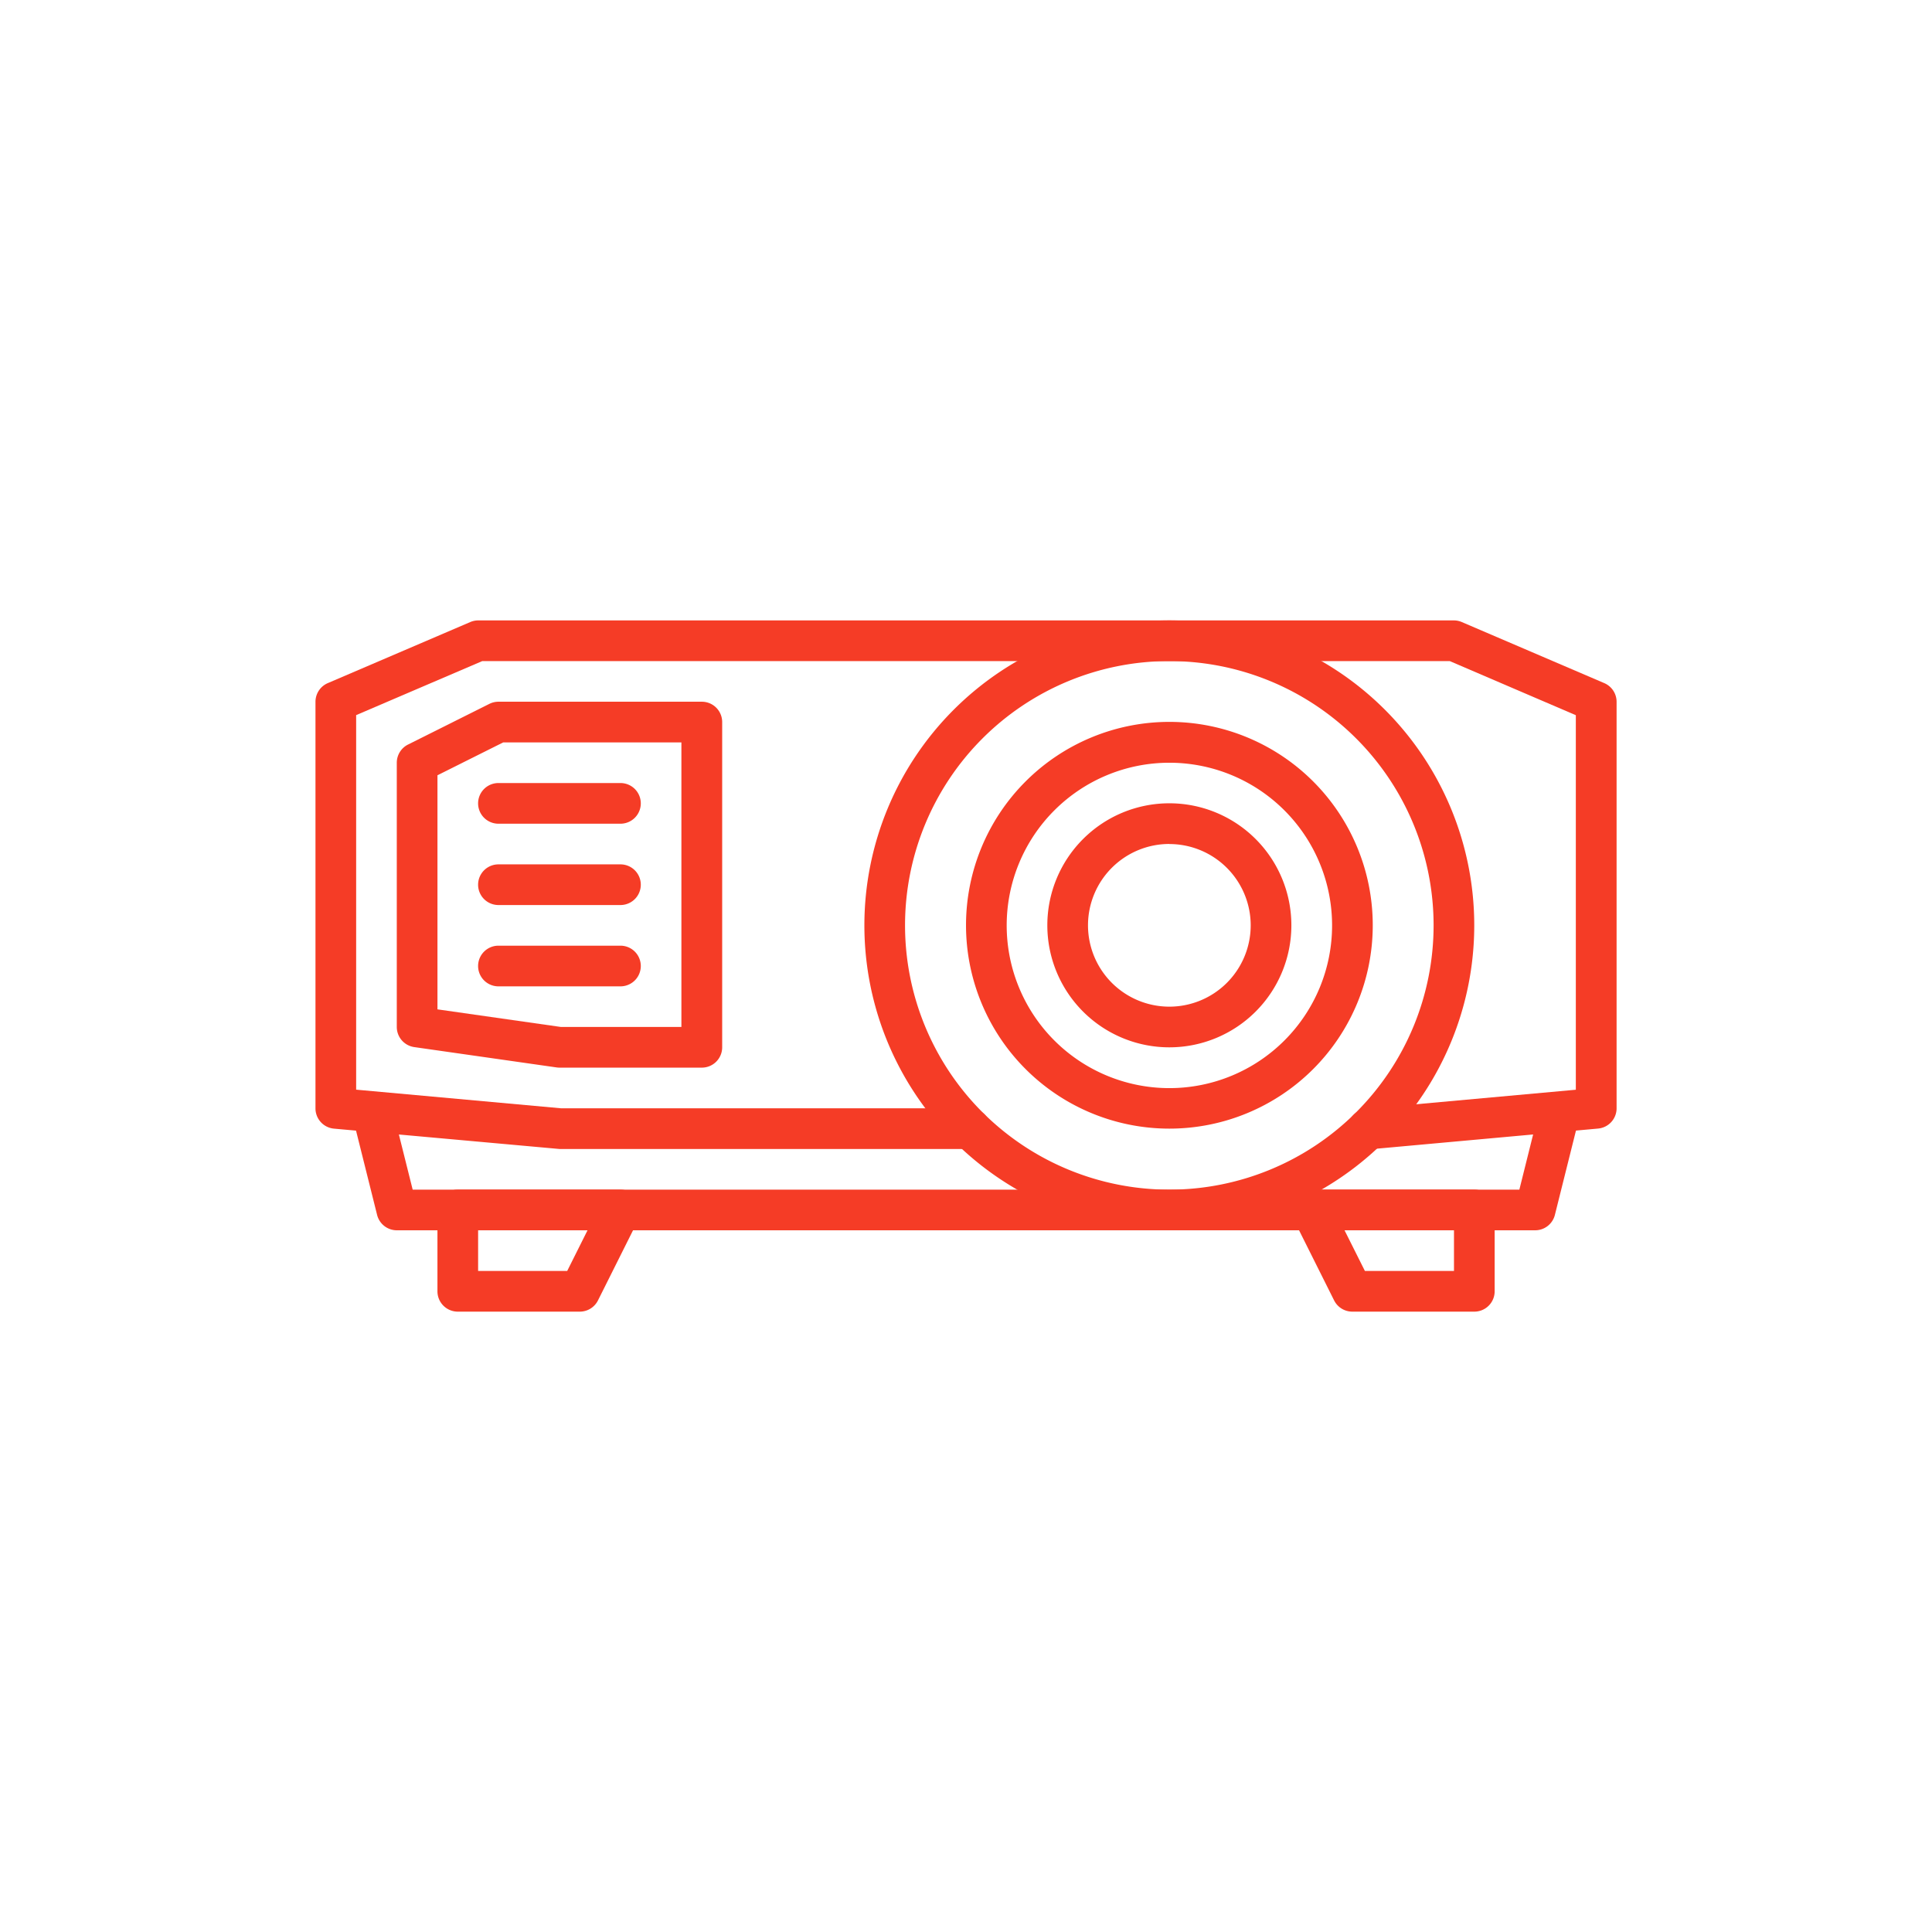 <svg xmlns="http://www.w3.org/2000/svg" width="114" height="114" viewBox="0 0 114 114"><g id="Groupe_34" data-name="Groupe 34" transform="translate(-2822 -4925)"><g id="layer37" transform="translate(2840.615 4946.608)"><g id="g16140" transform="translate(0 15)"><g id="circle10573" transform="translate(32.389 0.001)"><path id="Trac&#xE9;_172" data-name="Trac&#xE9; 172" d="M44.994,50.987A17.993,17.993,0,1,1,62.987,32.994,17.993,17.993,0,0,1,44.994,50.987Zm0-33.587A15.594,15.594,0,1,0,60.588,32.994,15.594,15.594,0,0,0,44.994,17.4Z" transform="translate(-27.001 -15.001)" fill="#f53c26"></path></g><g id="circle10577" transform="translate(38.386 5.997)"><path id="Trac&#xE9;_173" data-name="Trac&#xE9; 173" d="M44,43.99a12,12,0,1,1,12-12,12,12,0,0,1-12,12ZM44,22.4a9.6,9.6,0,1,0,9.6,9.6A9.6,9.6,0,0,0,44,22.4Z" transform="translate(-32 -19.999)" fill="#f53c26"></path></g><g id="circle10581" transform="translate(43.184 10.796)"><path id="Trac&#xE9;_174" data-name="Trac&#xE9; 174" d="M43.2,38.395a7.2,7.2,0,1,1,7.2-7.2A7.2,7.2,0,0,1,43.2,38.395Zm0-12A4.8,4.8,0,1,0,48,31.2a4.8,4.8,0,0,0-4.8-4.8Z" transform="translate(-36 -24)" fill="#f53c26"></path></g><g id="path10585"><path id="Trac&#xE9;_175" data-name="Trac&#xE9; 175" d="M62.111,46.213A1.2,1.2,0,0,1,62,43.818l12.369-1.125v-22.1L66.929,17.4H9.842L2.4,20.589v22.1l12.1,1.1,24.124,0a1.2,1.2,0,1,1,0,2.4H14.395l-13.3-1.2A1.2,1.2,0,0,1,0,43.789V19.8a1.2,1.2,0,0,1,.727-1.1l8.4-3.6A1.187,1.187,0,0,1,9.6,15H67.175a1.187,1.187,0,0,1,.472.1l8.4,3.6a1.2,1.2,0,0,1,.727,1.1V43.789a1.2,1.2,0,0,1-1.091,1.195L62.221,46.208C62.183,46.212,62.147,46.213,62.111,46.213Z" transform="translate(0 -15)" fill="#f53c26"></path></g><g id="path10589" transform="translate(2.149 27.786)"><path id="Trac&#xE9;_176" data-name="Trac&#xE9; 176" d="M71.615,46.364H4.441a1.2,1.2,0,0,1-1.163-.909l-1.45-5.8a1.2,1.2,0,0,1,2.326-.581l1.224,4.893h65.3L71.9,39.072a1.2,1.2,0,0,1,2.326.581l-1.45,5.8A1.2,1.2,0,0,1,71.615,46.364Z" transform="translate(-1.791 -38.163)" fill="#f53c26"></path></g><g id="path10593" transform="translate(57.58 33.587)"><path id="Trac&#xE9;_177" data-name="Trac&#xE9; 177" d="M58.8,50.2H51.6a1.2,1.2,0,0,1-1.073-.663l-2.4-4.8A1.2,1.2,0,0,1,49.2,43h9.6A1.2,1.2,0,0,1,60,44.2V49a1.2,1.2,0,0,1-1.2,1.2Zm-6.456-2.4H57.6V45.4H51.142Z" transform="translate(-48.001 -43)" fill="#f53c26"></path></g><g id="path10597" transform="translate(7.196 33.587)"><path id="Trac&#xE9;_178" data-name="Trac&#xE9; 178" d="M14.4,50.2H7.2A1.2,1.2,0,0,1,6,49V44.2A1.2,1.2,0,0,1,7.2,43h9.6a1.2,1.2,0,0,1,1.073,1.736l-2.4,4.8A1.2,1.2,0,0,1,14.4,50.2Zm-6-2.4h5.256l1.2-2.4H8.4Z" transform="translate(-5.999 -43)" fill="#f53c26"></path></g><g id="path10601" transform="translate(4.798 4.797)"><path id="Trac&#xE9;_179" data-name="Trac&#xE9; 179" d="M21.993,40.591H13.6a1.183,1.183,0,0,1-.17-.012l-8.4-1.2A1.2,1.2,0,0,1,4,38.192V22.6a1.2,1.2,0,0,1,.663-1.073l4.8-2.4A1.2,1.2,0,0,1,10,19h12a1.2,1.2,0,0,1,1.2,1.2V39.391a1.2,1.2,0,0,1-1.2,1.2Zm-8.311-2.4h7.112V21.4H10.281L6.4,23.339V37.152Z" transform="translate(-4 -18.999)" fill="#f53c26"></path></g><g id="path10605" transform="translate(9.595 9.596)"><path id="Trac&#xE9;_180" data-name="Trac&#xE9; 180" d="M16.4,25.4H9.2a1.2,1.2,0,0,1,0-2.4h7.2a1.2,1.2,0,1,1,0,2.4Z" transform="translate(-7.999 -23)" fill="#f53c26"></path></g><g id="path10609" transform="translate(9.595 14.395)"><path id="Trac&#xE9;_181" data-name="Trac&#xE9; 181" d="M16.4,29.4H9.2a1.2,1.2,0,0,1,0-2.4h7.2a1.2,1.2,0,1,1,0,2.4Z" transform="translate(-7.999 -27)" fill="#f53c26"></path></g><g id="path10613" transform="translate(9.595 19.193)"><path id="Trac&#xE9;_182" data-name="Trac&#xE9; 182" d="M16.4,33.4H9.2a1.2,1.2,0,0,1,0-2.4h7.2a1.2,1.2,0,0,1,0,2.4Z" transform="translate(-7.999 -31)" fill="#f53c26"></path></g></g></g><rect id="Rectangle_184" data-name="Rectangle 184" width="114" height="114" transform="translate(2822 4925)" fill="none"></rect></g></svg>